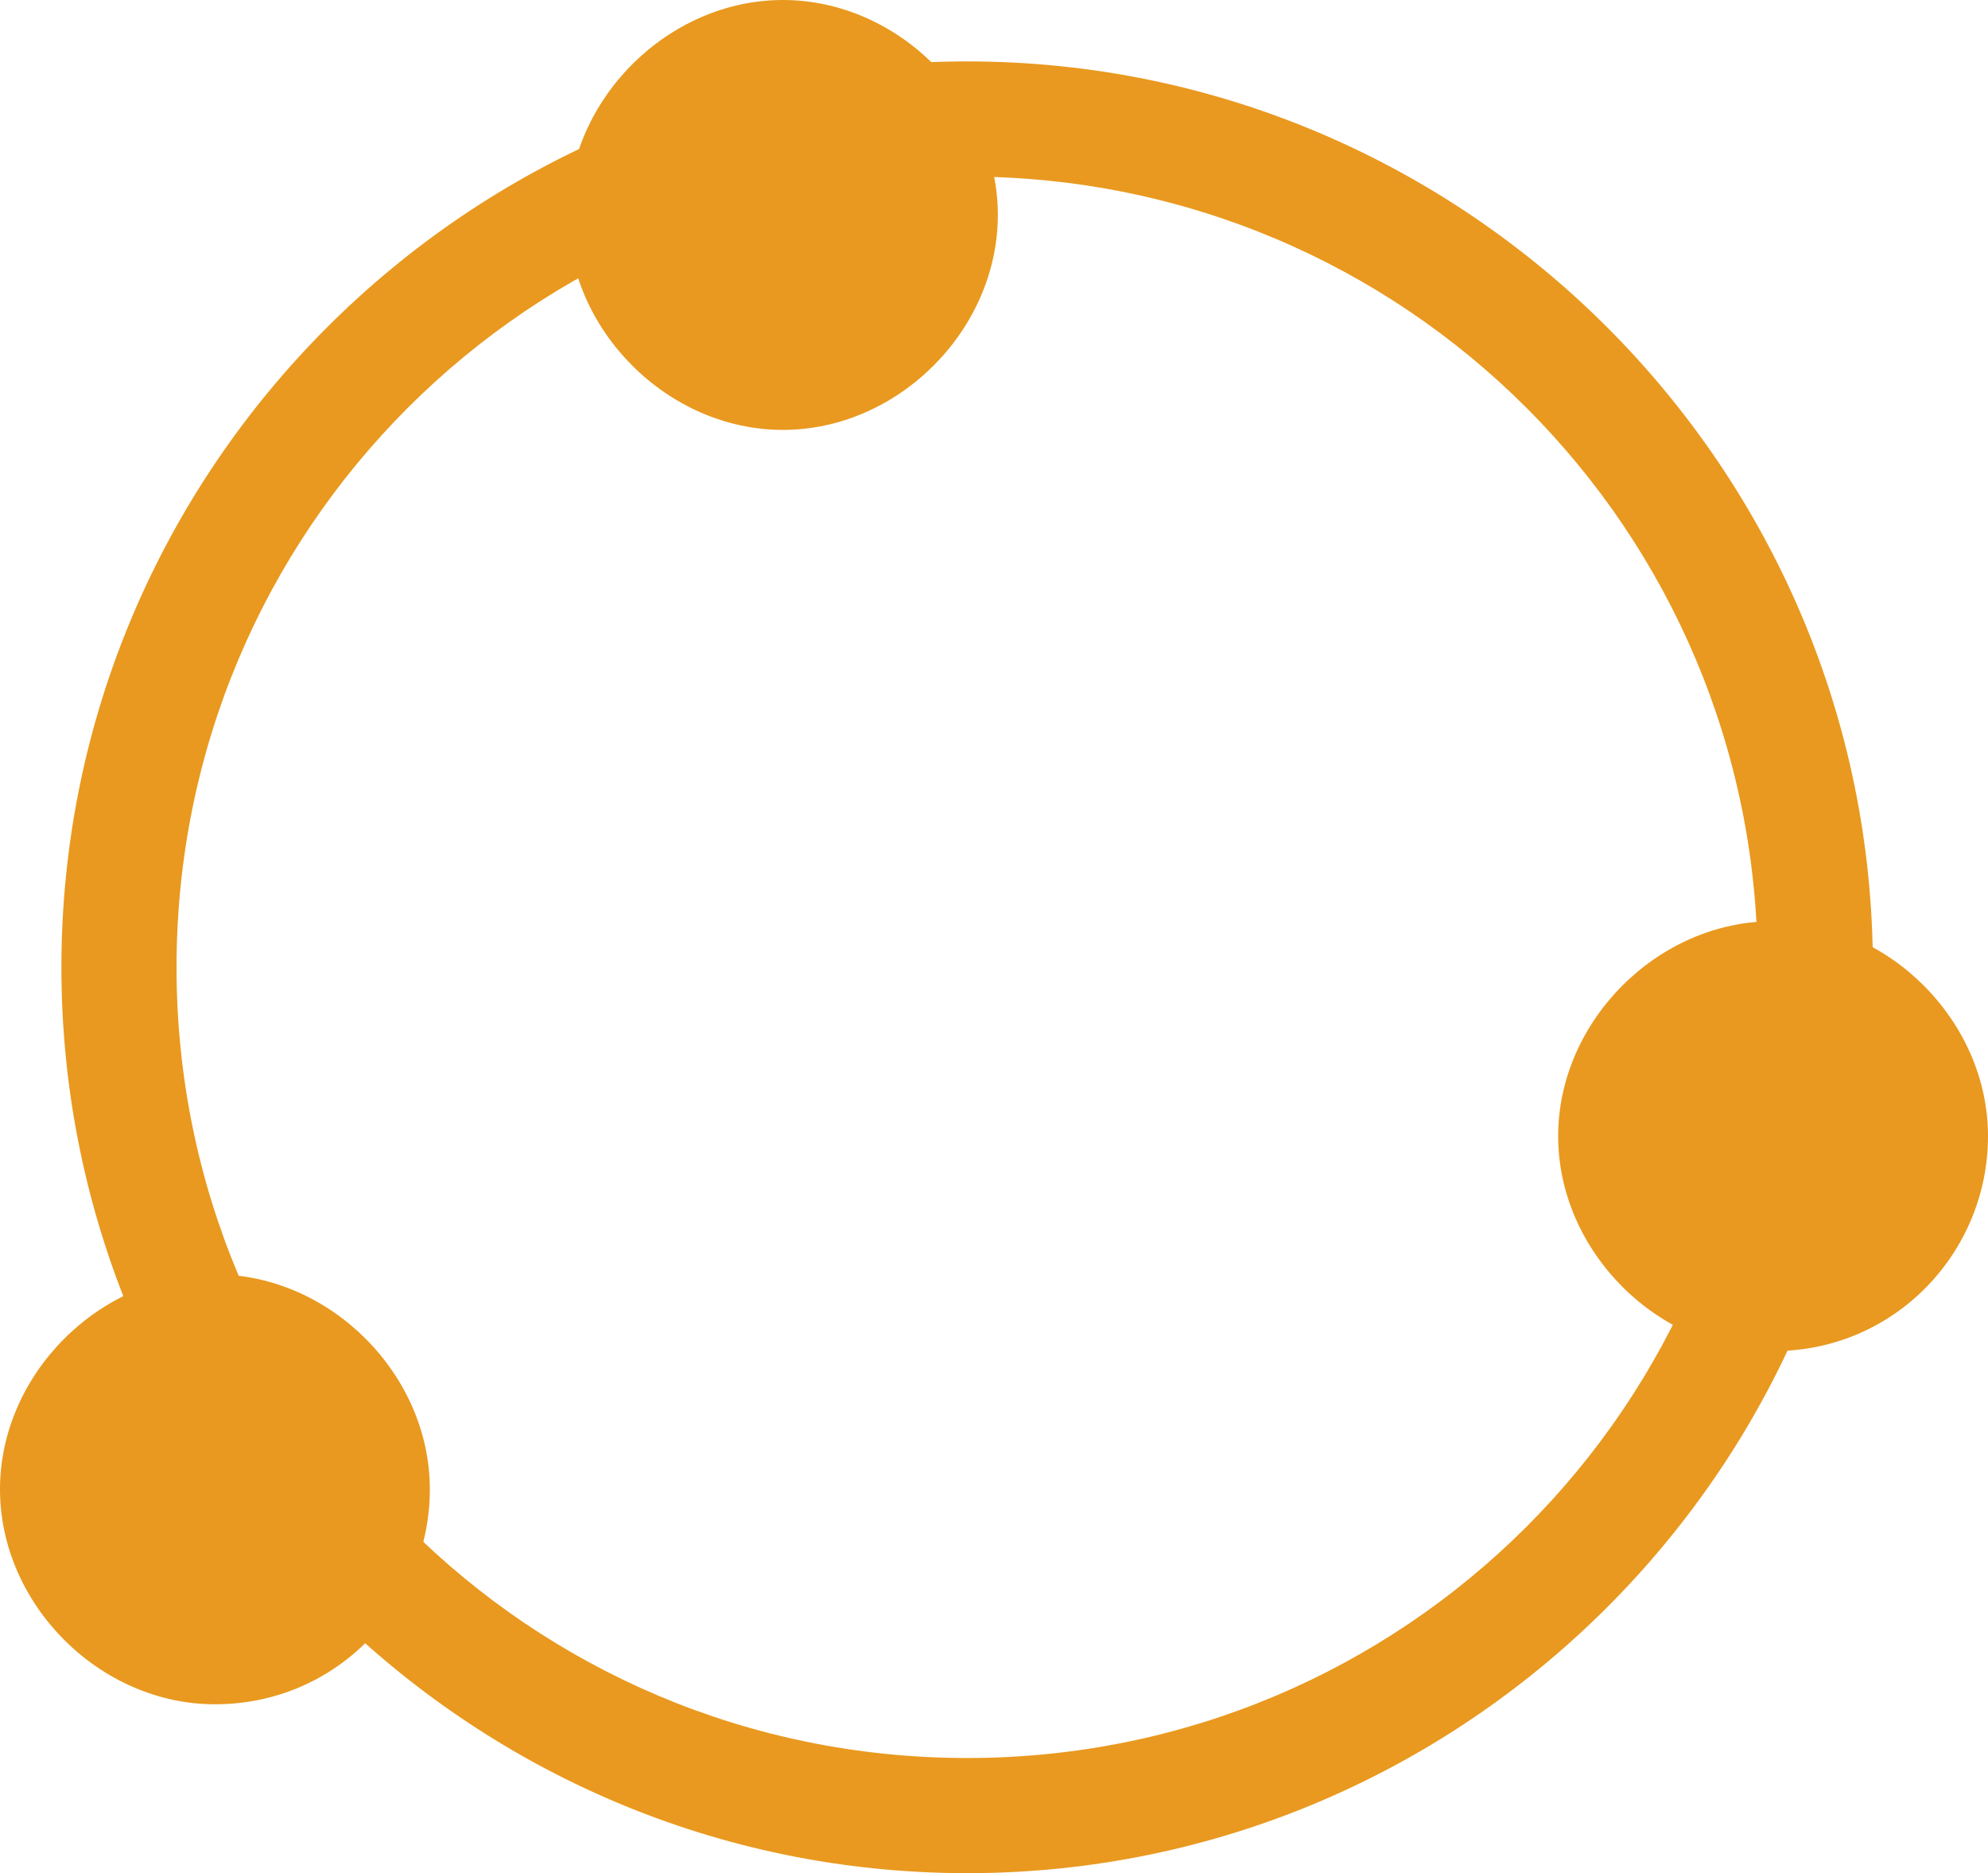 <?xml version="1.0" encoding="UTF-8"?> <!-- Generator: Adobe Illustrator 24.3.0, SVG Export Plug-In . SVG Version: 6.00 Build 0) --> <svg xmlns="http://www.w3.org/2000/svg" xmlns:xlink="http://www.w3.org/1999/xlink" version="1.1" id="Calque_1" x="0px" y="0px" width="25.9px" height="24.4px" viewBox="0 0 25.9 24.4" style="enable-background:new 0 0 25.9 24.4;" xml:space="preserve"> <style type="text/css"> .st0{fill:#E9991F;} </style> <g id="Module" transform="translate(0.5 0.5)"> <g id="Oval"> <circle class="st0" cx="2.3" cy="18.9" r="2.3"></circle> <path class="st0" d="M2.3,21.7c-1.5,0-2.8-1.3-2.8-2.8s1.3-2.8,2.8-2.8s2.8,1.3,2.8,2.8S3.9,21.7,2.3,21.7z M2.3,17.1 c-1,0-1.8,0.8-1.8,1.8s0.8,1.8,1.8,1.8s1.8-0.8,1.8-1.8S3.3,17.1,2.3,17.1z"></path> </g> <g id="Oval-2"> <circle class="st0" cx="9.7" cy="2.3" r="2.3"></circle> <path class="st0" d="M9.7,5.1c-1.5,0-2.8-1.3-2.8-2.8s1.3-2.8,2.8-2.8c1.5,0,2.8,1.3,2.8,2.8S11.2,5.1,9.7,5.1z M9.7,0.5 c-1,0-1.8,0.8-1.8,1.8c0,1,0.8,1.8,1.8,1.8s1.8-0.8,1.8-1.8C11.5,1.3,10.7,0.5,9.7,0.5z"></path> </g> <g id="Oval-3"> <circle class="st0" cx="22.6" cy="14.3" r="2.3"></circle> <path class="st0" d="M22.6,17.1c-1.5,0-2.8-1.3-2.8-2.8s1.3-2.8,2.8-2.8c1.5,0,2.8,1.3,2.8,2.8S24.2,17.1,22.6,17.1z M22.6,12.5 c-1,0-1.8,0.8-1.8,1.8c0,1,0.8,1.8,1.8,1.8s1.8-0.8,1.8-1.8C24.4,13.3,23.6,12.5,22.6,12.5z"></path> </g> <g id="Oval-4"> <path class="st0" d="M12.1,23.9c-6.5,0-11.8-5.3-11.8-11.8S5.6,0.3,12.1,0.3c6.5,0,11.8,5.3,11.8,11.8S18.6,23.9,12.1,23.9z M12.1,1.8C6.4,1.8,1.8,6.4,1.8,12.1s4.6,10.3,10.3,10.3s10.3-4.6,10.3-10.3S17.8,1.8,12.1,1.8z"></path> </g> </g> </svg> 